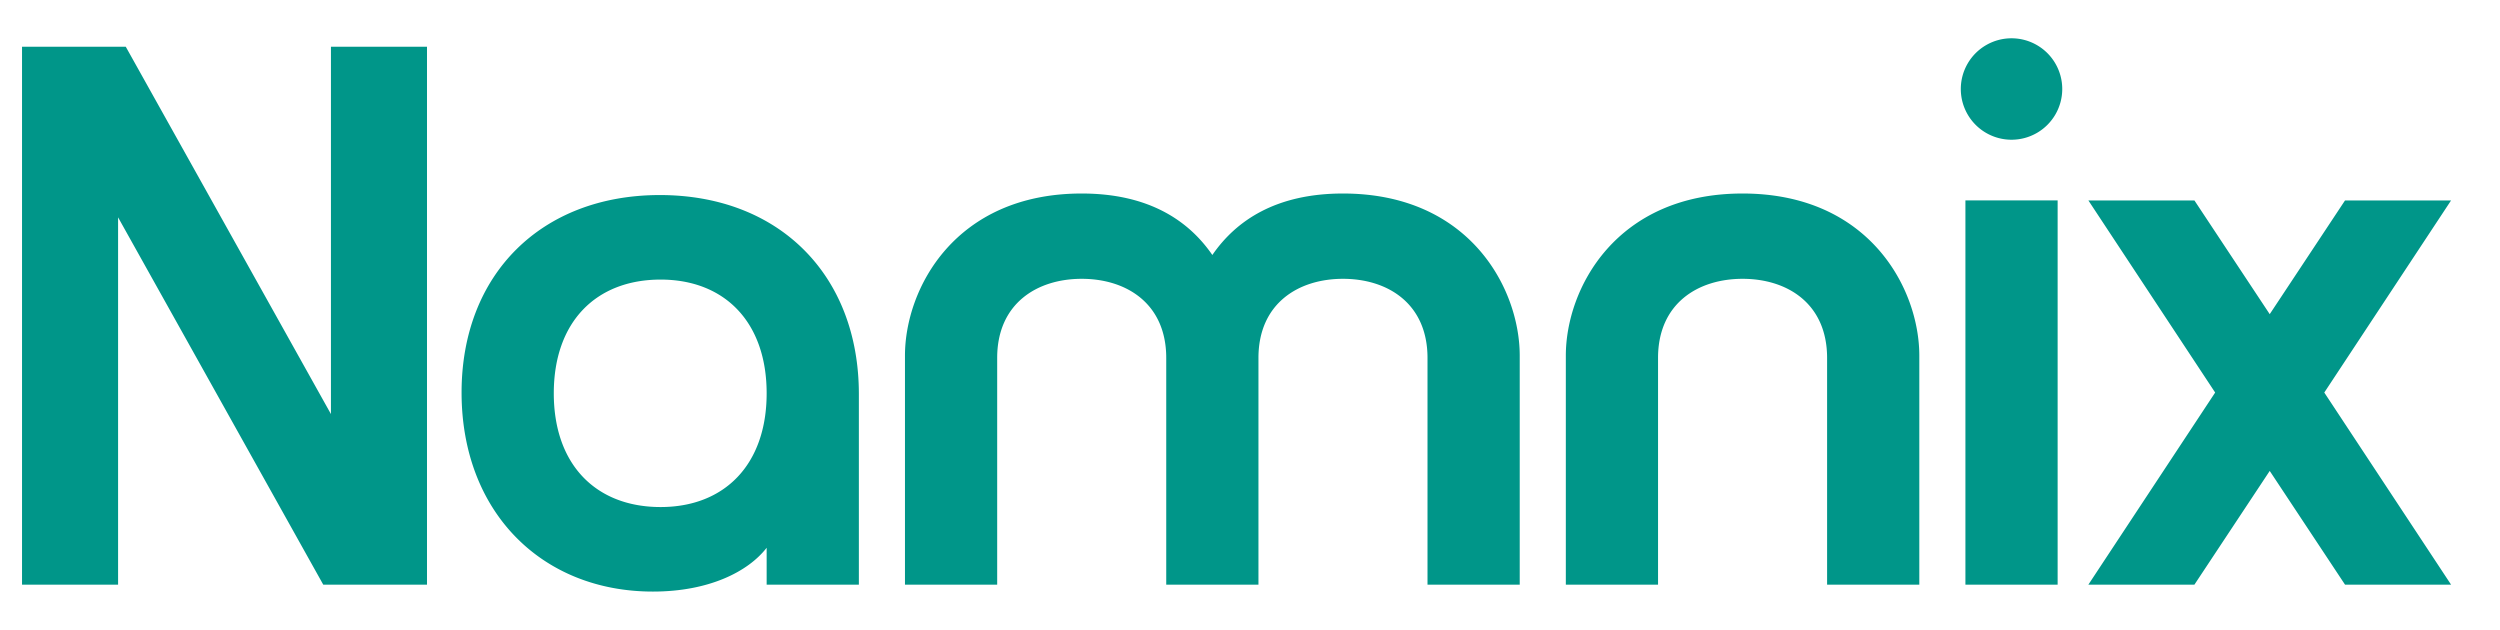 <svg xmlns="http://www.w3.org/2000/svg" width="976" height="246" viewBox="0 0 976 246">
  <defs>
    <style>
      .cls-1 {
        fill: #009689;
        fill-rule: evenodd;
      }
    </style>
  </defs>
  <path id="Namnix" class="cls-1" d="M126.2,228.25h40.5v-210H129.2v143.4L49.1,18.248H8.6v210H46.1V84.849Zm131.4-152.1c-46.2,0-77.4,30.9-77.4,77.1,0,46.5,31.2,77.7,74.7,77.7,21.9,0,37.2-7.8,44.4-17.1v14.4h36v-74.4C335.3,107.349,304.1,76.149,257.6,76.149Zm41.7,77.4c0,27.9-16.5,44.4-41.4,44.4-25.2,0-41.7-16.5-41.7-44.4s16.5-44.4,41.7-44.4C282.8,109.149,299.3,125.649,299.3,153.549Zm123-78c-49.5,0-69,37.2-69,63.3v89.4h36v-88.5c0-21.3,15.6-30.9,33-30.9s33,9.6,33,30.9v88.5h36v-88.5c0-21.3,15.6-30.9,33-30.9s33,9.6,33,30.9v88.5h36v-89.4c0-26.1-19.5-63.3-69-63.3-26.1,0-41.7,10.5-51,24C464,86.049,448.4,75.548,422.3,75.548Zm258,0c-49.5,0-69,37.2-69,63.3v89.4h36v-88.5c0-21.3,15.6-30.9,33-30.9s33,9.6,33,30.9v88.5h36v-89.4C749.3,112.749,729.8,75.548,680.3,75.548Zm85.2-40.8a19.8,19.8,0,1,0,39.6,0A19.8,19.8,0,0,0,765.5,34.748Zm1.8,193.5h36v-150h-36v150Zm97.5-75-49.5,75h41.4l29.4-44.4,29.4,44.4h41.4l-49.5-75,49.5-75H915.5l-29.4,44.4-29.4-44.4H815.3Z"/>
</svg>
